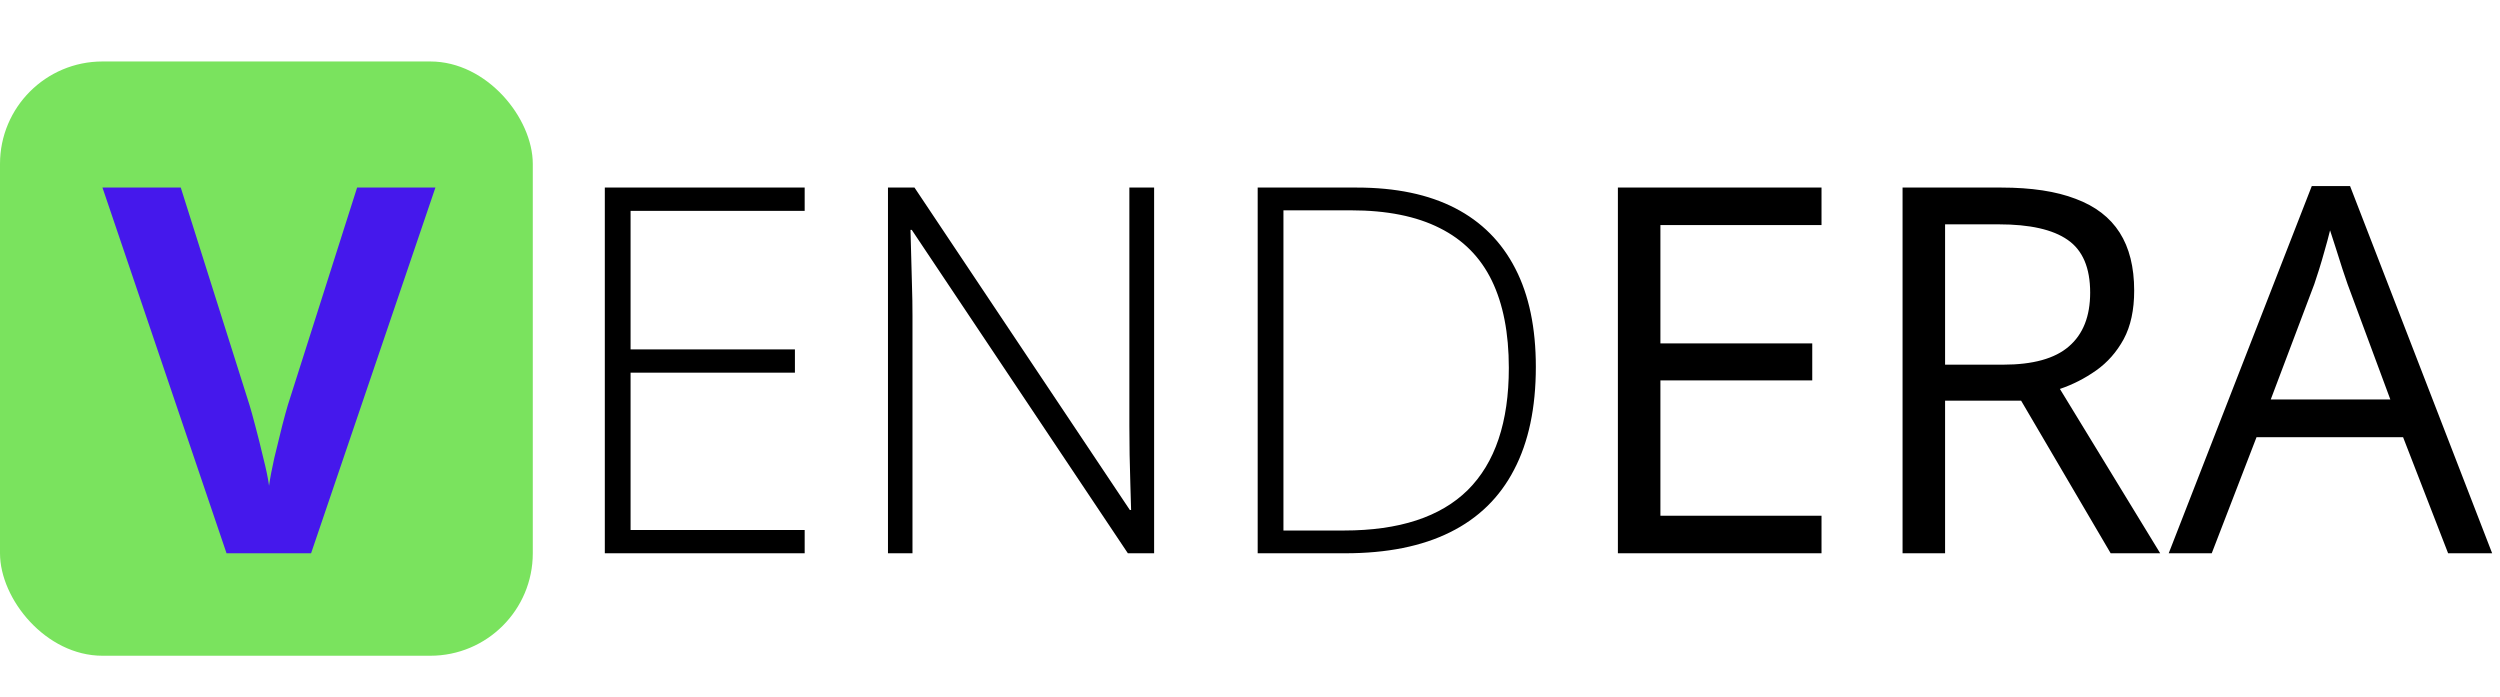 <svg width="122" height="34" viewBox="0 0 122 34" fill="none" xmlns="http://www.w3.org/2000/svg">
<path d="M39.268 27H29.515V9.153H39.268V10.289H30.772V17.051H38.792V18.186H30.772V25.865H39.268V27ZM56.321 27H55.04L44.493 11.216H44.432C44.448 11.656 44.46 12.103 44.468 12.559C44.484 13.007 44.497 13.47 44.505 13.951C44.521 14.423 44.529 14.911 44.529 15.415V27H43.333V9.153H44.627L55.137 24.888H55.198C55.19 24.53 55.178 24.115 55.162 23.643C55.154 23.171 55.141 22.687 55.125 22.19C55.117 21.694 55.113 21.226 55.113 20.787V9.153H56.321V27ZM74.949 17.906C74.949 19.9 74.595 21.572 73.887 22.923C73.187 24.274 72.146 25.291 70.762 25.975C69.387 26.658 67.682 27 65.647 27H61.375V9.153H66.209C68.113 9.153 69.712 9.487 71.006 10.154C72.3 10.822 73.281 11.806 73.948 13.108C74.616 14.402 74.949 16.002 74.949 17.906ZM73.631 17.955C73.631 16.254 73.354 14.834 72.801 13.694C72.247 12.555 71.401 11.7 70.262 11.131C69.122 10.553 67.678 10.264 65.928 10.264H62.632V25.889H65.586C68.28 25.889 70.294 25.23 71.629 23.912C72.963 22.585 73.631 20.599 73.631 17.955ZM88.89 27H78.953V9.153H88.89V10.984H81.028V16.758H88.438V18.565H81.028V25.169H88.89V27ZM97.666 9.153C99.131 9.153 100.34 9.336 101.292 9.703C102.252 10.061 102.968 10.61 103.44 11.351C103.912 12.091 104.148 13.035 104.148 14.183C104.148 15.127 103.978 15.916 103.636 16.551C103.294 17.177 102.846 17.686 102.293 18.077C101.74 18.467 101.15 18.768 100.523 18.98L105.418 27H103.001L98.631 19.554H94.92V27H92.845V9.153H97.666ZM97.544 10.948H94.92V17.796H97.752C99.209 17.796 100.279 17.499 100.962 16.905C101.654 16.311 102 15.436 102 14.28C102 13.068 101.634 12.209 100.901 11.705C100.177 11.2 99.058 10.948 97.544 10.948ZM119.468 27L117.271 21.336H110.118L107.933 27H105.833L112.815 9.08H114.683L121.617 27H119.468ZM116.648 19.493L114.561 13.865C114.512 13.719 114.431 13.479 114.317 13.145C114.211 12.811 114.101 12.466 113.987 12.107C113.873 11.749 113.78 11.46 113.707 11.241C113.625 11.574 113.536 11.908 113.438 12.242C113.348 12.567 113.259 12.872 113.169 13.157C113.08 13.434 113.003 13.67 112.938 13.865L110.813 19.493H116.648Z" fill="black"/>
<rect y="3" width="26" height="29" rx="5" fill="#7AE35E"/>
<path d="M21.248 9.153L15.181 27H11.055L5 9.153H8.821L12.178 19.773C12.235 19.953 12.328 20.29 12.459 20.787C12.589 21.275 12.719 21.796 12.849 22.349C12.988 22.894 13.081 23.346 13.13 23.704C13.179 23.346 13.264 22.894 13.386 22.349C13.516 21.804 13.643 21.287 13.765 20.799C13.895 20.302 13.988 19.961 14.045 19.773L17.427 9.153H21.248Z" fill="#4518EC"/>
</svg>
